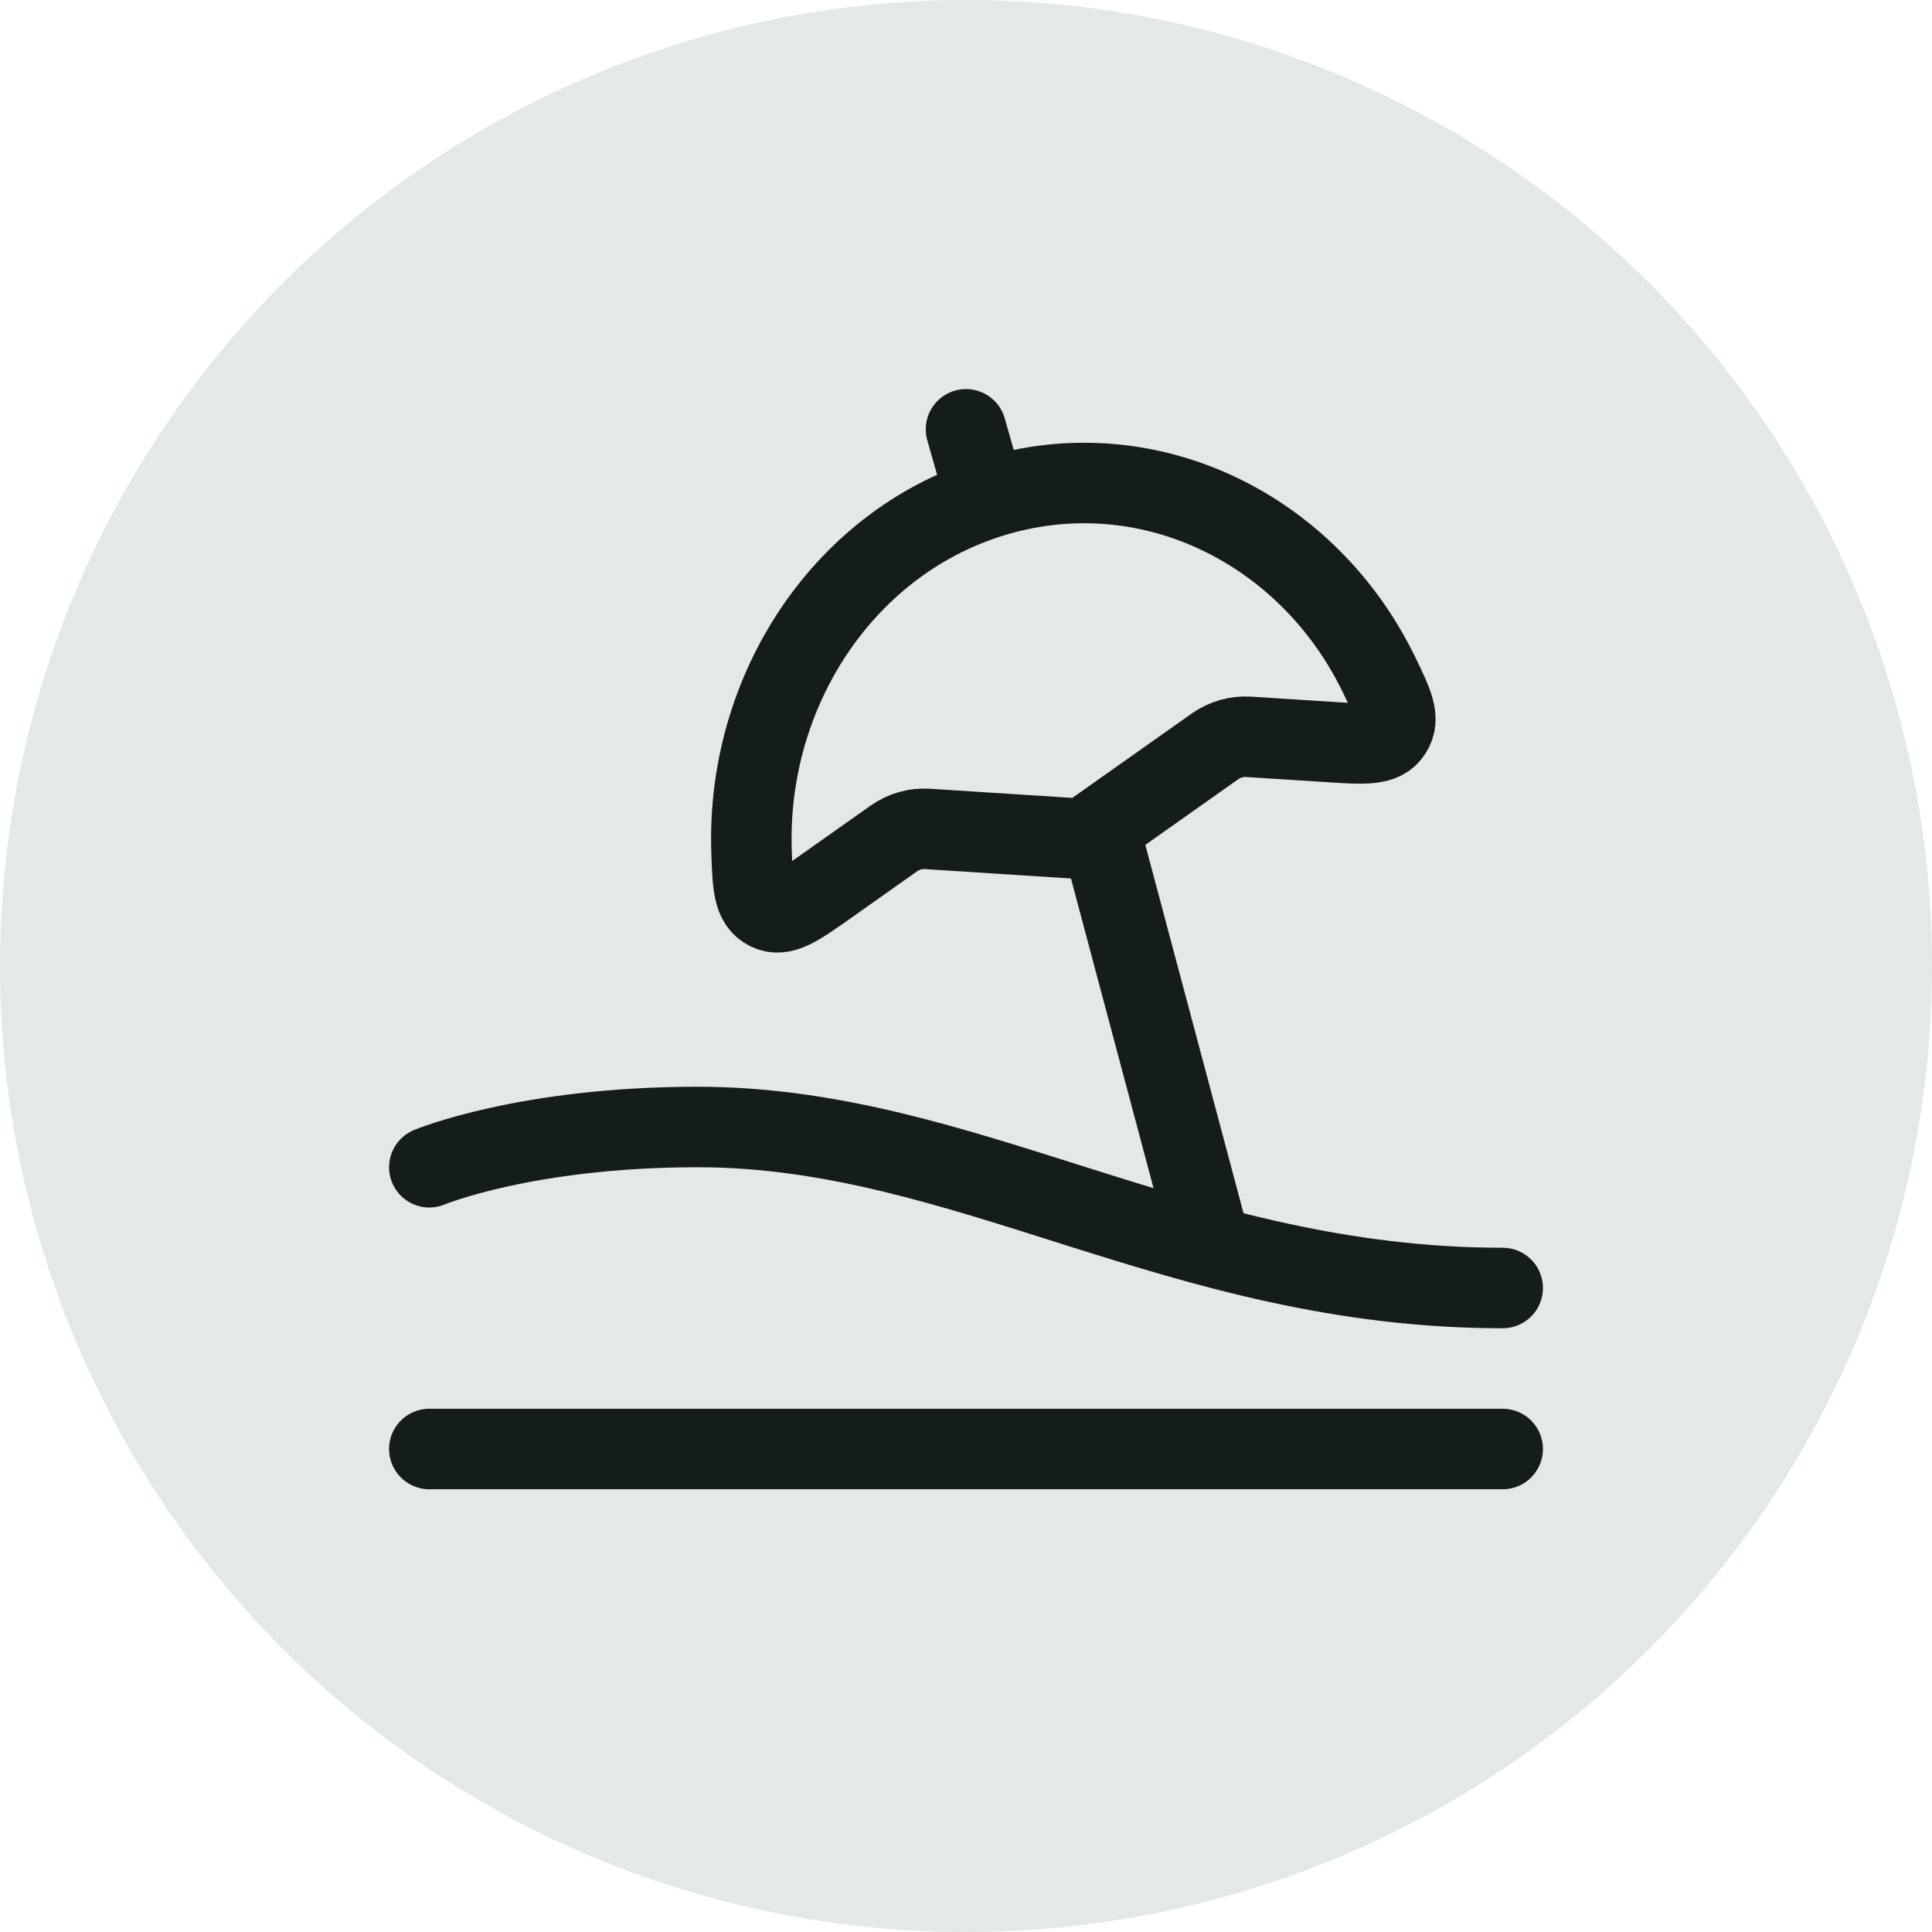 <svg width="60" height="60" viewBox="0 0 60 60" fill="none" xmlns="http://www.w3.org/2000/svg">
<circle cx="30" cy="30" r="30" fill="#E3E8E8"/>
<path d="M13.333 36.25C13.333 36.25 16.326 35 21.667 35C30 35 36.667 40 46.667 40" stroke="#141C1C" stroke-width="2.5" stroke-linecap="round" stroke-linejoin="round"/>
<path d="M13.333 45H46.667" stroke="#141C1C" stroke-width="2.5" stroke-linecap="round" stroke-linejoin="round"/>
<path d="M30.99 15.379C26.247 16.739 23.165 21.421 23.34 26.459C23.377 27.505 23.395 28.028 23.843 28.259C24.29 28.491 24.754 28.163 25.682 27.507L27.751 26.045C28.062 25.825 28.431 25.719 28.803 25.743L33.663 26.055L37.726 23.184C38.037 22.965 38.406 22.859 38.778 22.883L41.313 23.045C42.401 23.115 42.945 23.15 43.215 22.731C43.485 22.313 43.266 21.86 42.827 20.954C40.643 16.45 35.759 14.012 30.99 15.379Z" stroke="#141C1C" stroke-width="2.5" stroke-linecap="round" stroke-linejoin="round"/>
<path d="M34.167 25.833L37.5 38.333M30.476 15L30 13.333" stroke="#141C1C" stroke-width="2.5" stroke-linecap="round" stroke-linejoin="round"/>
</svg>

